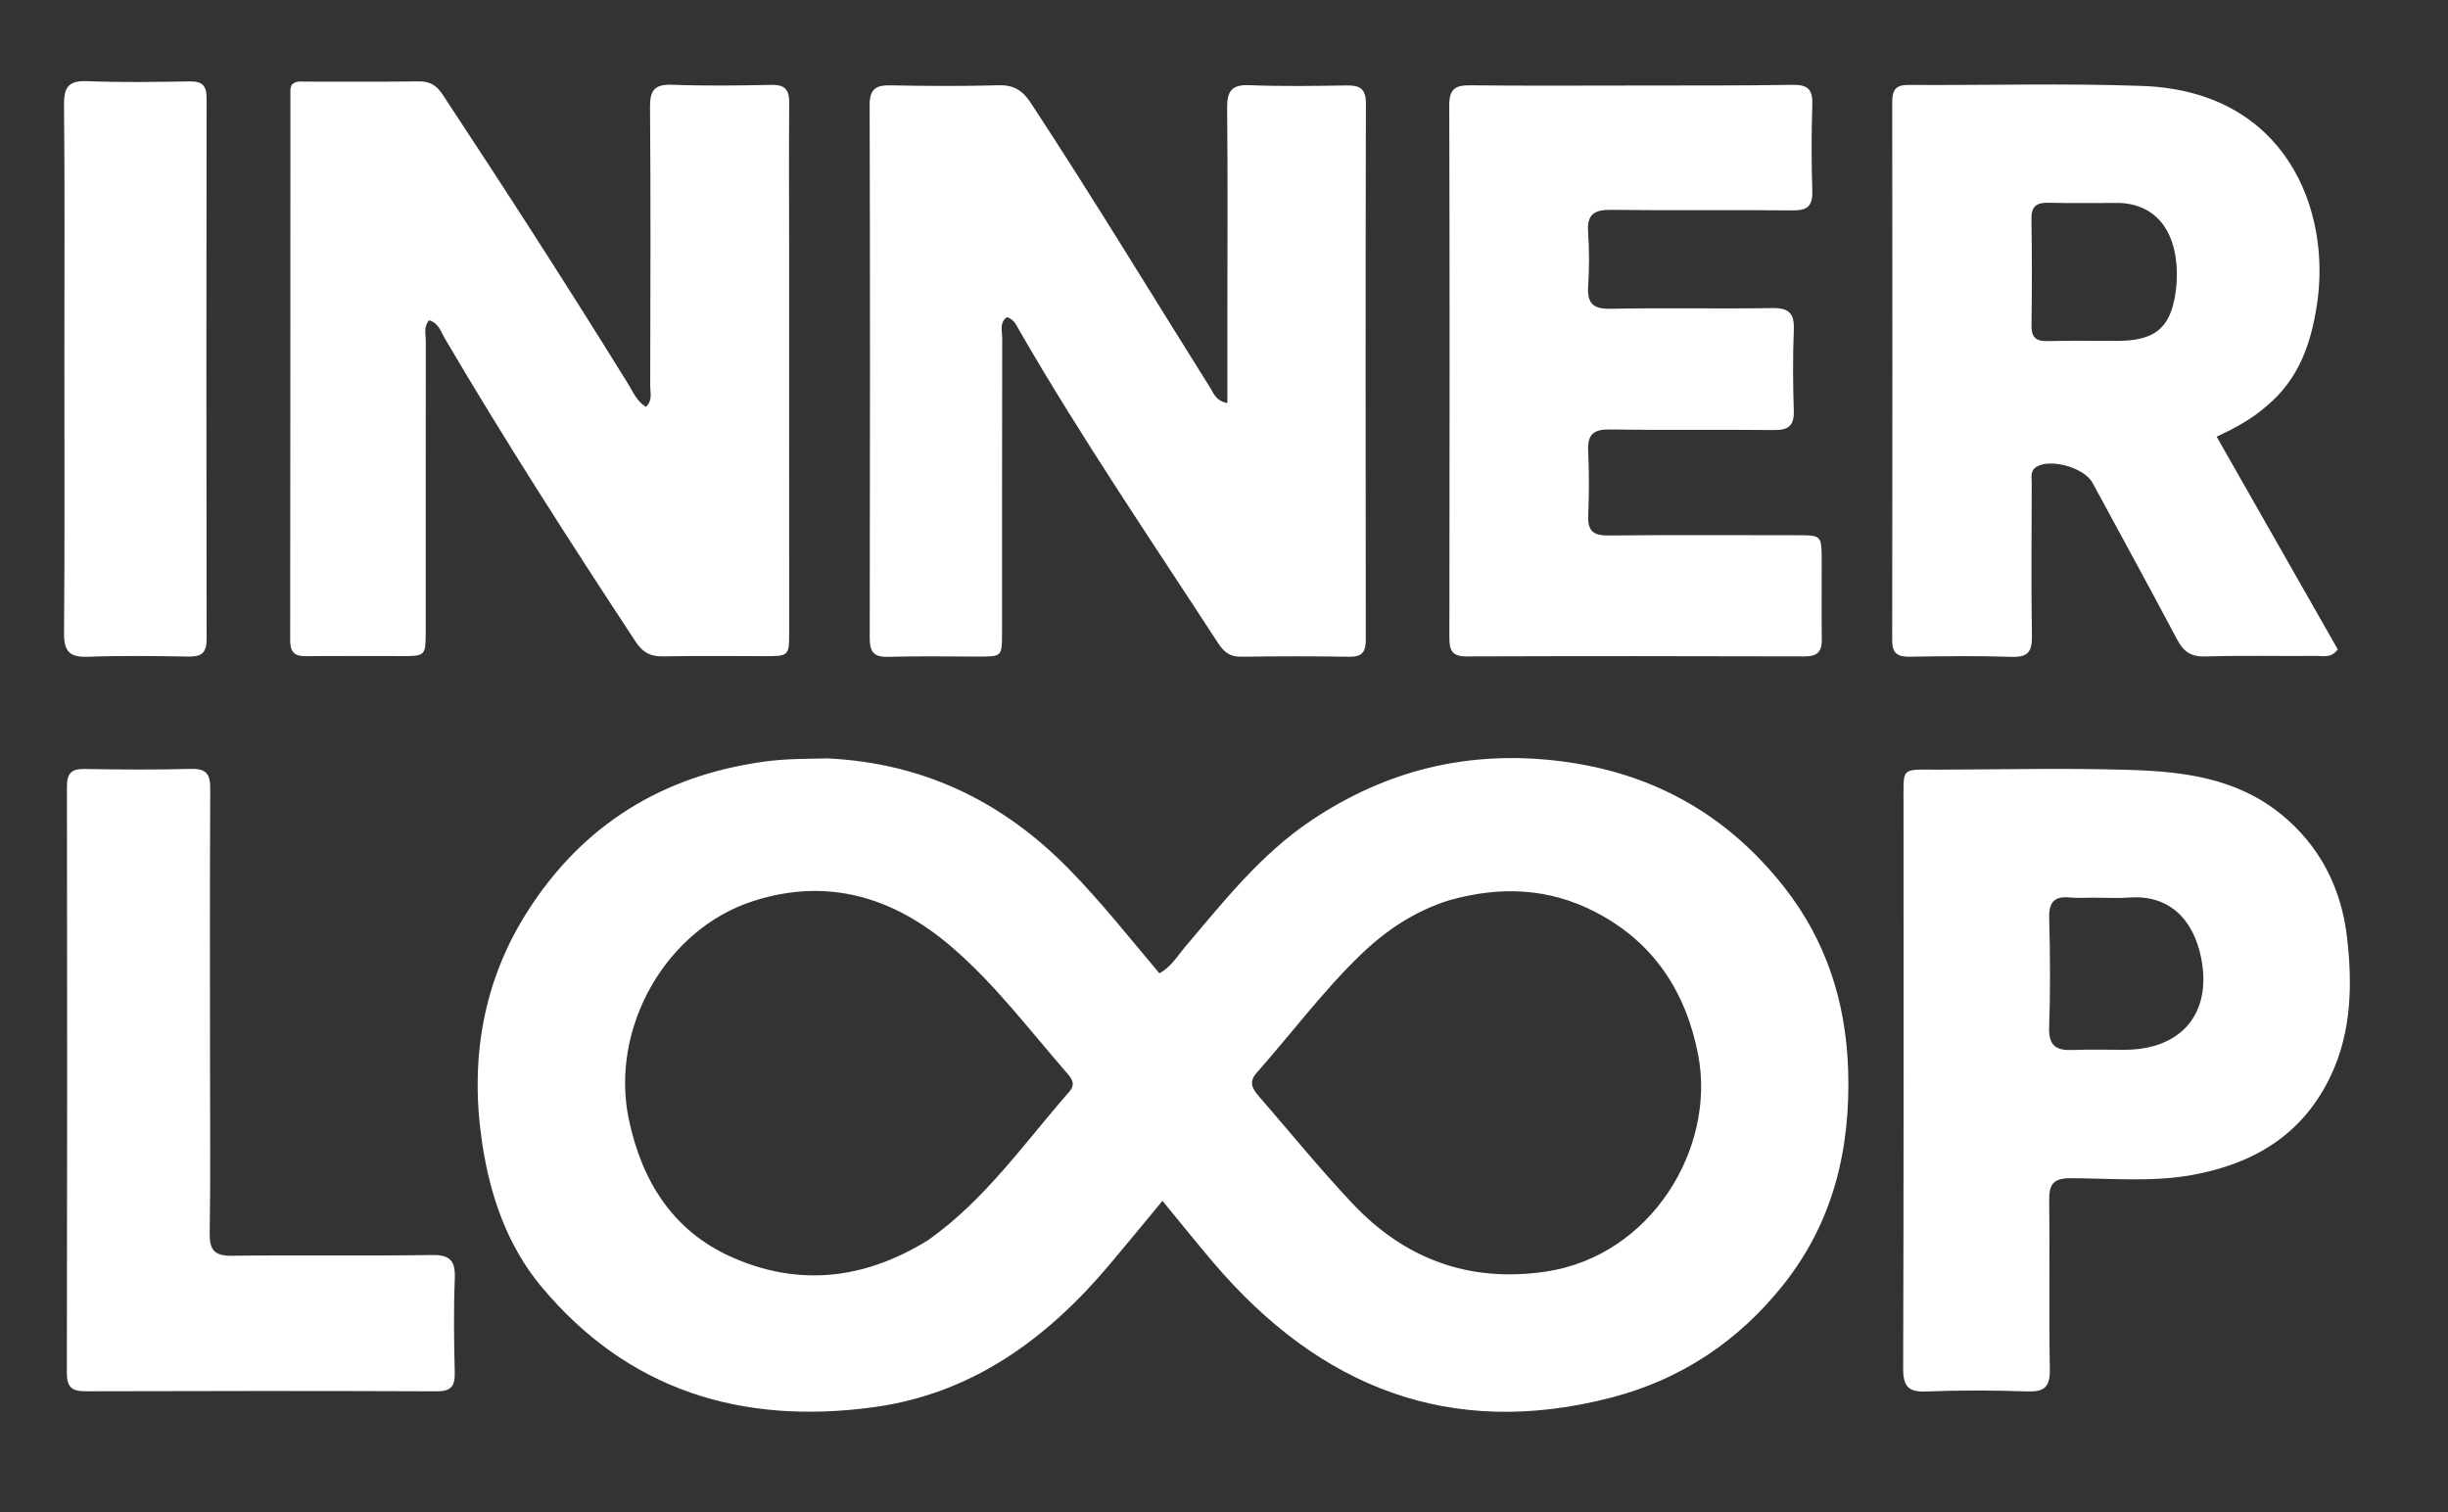 <svg version="1.1" id="Layer_1" xmlns="http://www.w3.org/2000/svg" xmlns:xlink="http://www.w3.org/1999/xlink" x="0px" y="0px"
	 width="100%" viewBox="180 280 680 420" enable-background="new 0 0 1024 1024" xml:space="preserve">
<rect x="180" y="280" width="680" height="420" fill="#333333" stroke="none"/>
<path fill="#FFFFFF" opacity="1" stroke="none" 
	d="
M409.899,490.652 
	C436.588,491.944 458.449,502.617 476.728,521.184 
	C485.723,530.321 493.651,540.383 502.053,550.346 
	C505.318,548.583 506.968,545.623 509.059,543.164 
	C519.838,530.485 530.121,517.354 544.187,507.917 
	C565.228,493.801 588.155,488.271 613.379,491.41 
	C638.992,494.597 659.713,506.202 675.584,526.378 
	C687.283,541.252 692.791,558.406 693.376,577.278 
	C694.053,599.102 689.279,619.262 675.515,636.666 
	C663.035,652.445 646.99,663.166 627.545,668.204 
	C582.713,679.82 546.528,665.255 517.183,630.849 
	C512.454,625.304 507.904,619.607 502.907,613.538 
	C497.691,619.827 492.881,625.727 487.964,631.538 
	C470.673,651.973 449.971,667.104 422.805,670.84 
	C386.204,675.874 354.387,666.288 330.237,637.193 
	C320.831,625.86 316.094,611.929 313.924,597.434 
	C310.511,574.641 313.977,552.878 326.472,533.242 
	C341.852,509.073 364.074,495.365 392.515,491.511 
	C398.171,490.745 403.775,490.775 409.899,490.652 
M582.546,530.06 
	C573.121,533.004 565.075,538.336 558.067,545.082 
	C547.496,555.26 538.735,567.079 529.02,578.037 
	C526.705,580.649 528.018,582.571 529.73,584.546 
	C538.341,594.485 546.66,604.7 555.67,614.264 
	C570.2,629.686 588.067,636.346 609.341,633.199 
	C638.773,628.847 656.699,598.772 651.711,573.003 
	C648.291,555.333 639.257,541.595 623.025,533.249 
	C610.329,526.721 596.967,525.999 582.546,530.06 
M437.898,624.398 
	C453.636,613.262 464.513,597.511 476.986,583.272 
	C478.814,581.185 477.836,579.718 476.429,578.107 
	C465.924,566.08 456.319,553.219 444.083,542.793 
	C428.066,529.146 409.927,523.695 389.418,530.212 
	C364.871,538.012 349.375,565.643 354.67,590.888 
	C358.264,608.023 366.861,621.787 383.003,629.059 
	C401.53,637.406 419.929,635.569 437.898,624.398 
z"/>
<path fill="#FFFFFF" opacity="1" stroke="none" 
	d="
M399.206,349 
	C399.212,384.816 399.221,420.132 399.217,455.448 
	C399.217,462.239 399.193,462.249 392.211,462.254 
	C382.882,462.26 373.55,462.12 364.226,462.316 
	C360.674,462.39 358.528,461.226 356.528,458.184 
	C338.325,430.498 320.4,402.644 303.601,374.076 
	C302.488,372.183 301.838,369.711 299.207,368.959 
	C297.606,370.741 298.284,372.832 298.281,374.734 
	C298.238,401.554 298.259,428.375 298.253,455.195 
	C298.251,462.207 298.234,462.224 291.463,462.234 
	C282.634,462.248 273.804,462.153 264.976,462.266 
	C261.759,462.307 260.602,461.062 260.606,457.85 
	C260.67,406.875 260.654,355.9 260.674,304.925 
	C260.674,304.453 260.908,303.981 261.016,303.571 
	C262.147,302.386 263.556,302.678 264.837,302.674 
	C275.332,302.645 285.828,302.759 296.321,302.605 
	C299.357,302.561 301.242,303.677 302.866,306.136 
	C320.392,332.674 337.619,359.402 354.364,386.441 
	C355.805,388.768 356.842,391.492 359.452,393.011 
	C361.332,391.172 360.609,389.056 360.613,387.174 
	C360.671,361.353 360.771,335.531 360.563,309.712 
	C360.524,304.873 361.995,303.368 366.796,303.547 
	C375.945,303.888 385.119,303.763 394.277,303.576 
	C397.979,303.501 399.262,304.892 399.23,308.521 
	C399.114,321.847 399.197,335.174 399.206,349 
z"/>
<path fill="#FFFFFF" opacity="1" stroke="none" 
	d="
M520.938,369 
	C520.945,349.005 521.065,329.509 520.873,310.016 
	C520.827,305.362 522.075,303.461 527.044,303.66 
	C536.028,304.019 545.037,303.875 554.033,303.734 
	C557.683,303.676 559.429,304.57 559.419,308.746 
	C559.3,358.4 559.318,408.054 559.387,457.708 
	C559.392,461.099 558.325,462.475 554.804,462.419 
	C544.809,462.259 534.808,462.266 524.813,462.412 
	C521.737,462.457 520.017,461.18 518.4,458.694 
	C499.695,429.942 480.363,401.592 463.192,371.863 
	C462.388,370.47 461.814,368.781 459.737,368.09 
	C457.557,369.535 458.394,371.905 458.39,373.865 
	C458.331,401.191 458.355,428.518 458.342,455.844 
	C458.339,462.367 458.311,462.369 451.688,462.37 
	C443.357,462.371 435.021,462.201 426.696,462.442 
	C422.696,462.557 421.583,461.053 421.591,457.214 
	C421.687,407.893 421.709,358.572 421.565,309.251 
	C421.552,304.639 423.343,303.62 427.469,303.705 
	C437.462,303.91 447.468,303.955 457.458,303.686 
	C461.657,303.573 464.086,305.163 466.343,308.599 
	C483.441,334.634 499.579,361.271 516.129,387.649 
	C517.136,389.254 517.726,391.349 520.937,391.951 
	C520.937,384.315 520.937,376.907 520.938,369 
z"/>
<path fill="#FFFFFF" opacity="1" stroke="none" 
	d="
M809.681,392.723 
	C805.63,396.283 801.268,398.696 795.739,401.294 
	C807.069,421.192 818.276,440.873 829.384,460.379 
	C827.52,462.885 825.351,462.173 823.488,462.188 
	C813.156,462.271 802.817,462.026 792.494,462.338 
	C788.517,462.458 786.498,460.907 784.748,457.611 
	C777.02,443.05 769.104,428.589 761.25,414.094 
	C758.971,409.887 749.611,407.244 745.676,409.677 
	C743.875,410.79 744.376,412.607 744.371,414.193 
	C744.329,428.358 744.202,442.526 744.421,456.688 
	C744.487,460.964 743.348,462.595 738.824,462.445 
	C729.336,462.13 719.828,462.268 710.331,462.405 
	C706.964,462.454 705.603,461.345 705.609,457.813 
	C705.686,407.984 705.682,358.156 705.614,308.328 
	C705.609,304.976 706.61,303.567 710.163,303.59 
	C731.826,303.731 753.514,303.079 775.15,303.875 
	C814.943,305.337 827.594,338.25 823.614,364.508 
	C821.981,375.28 818.673,385.199 809.681,392.723 
M769.031,336.369 
	C762.371,336.368 755.709,336.48 749.053,336.319 
	C745.711,336.238 744.226,337.272 744.288,340.861 
	C744.459,350.681 744.438,360.507 744.303,370.328 
	C744.259,373.556 745.412,374.811 748.658,374.736 
	C755.148,374.587 761.643,374.709 768.137,374.686 
	C778.301,374.65 782.804,371.375 784.285,361.543 
	C785.831,351.278 783.387,337.245 769.031,336.369 
z"/>
<path fill="#FFFFFF" opacity="1" stroke="none" 
	d="
M708.757,504.039 
	C708.817,492.808 707.623,493.797 718.273,493.772 
	C736.105,493.73 753.951,493.296 771.765,493.847 
	C786.618,494.307 801.292,496.165 813.587,506.121 
	C824.604,515.042 830.442,527.008 831.967,540.445 
	C833.422,553.26 833.273,566.39 827.494,578.669 
	C819.773,595.074 806.189,603.205 789.041,606.342 
	C777.813,608.395 766.441,607.27 755.14,607.256 
	C750.414,607.251 749.167,608.885 749.225,613.359 
	C749.432,629.022 749.121,644.693 749.401,660.353 
	C749.489,665.275 747.827,666.636 743.105,666.475 
	C733.783,666.156 724.432,666.121 715.114,666.496 
	C710.041,666.701 708.637,665.071 708.654,660.018 
	C708.828,608.19 708.758,556.36 708.757,504.039 
M761.532,529.332 
	C759.367,529.33 757.183,529.506 755.04,529.29 
	C750.741,528.855 749.106,530.482 749.222,534.933 
	C749.485,545.088 749.563,555.262 749.208,565.41 
	C749.031,570.503 751.204,571.821 755.703,571.641 
	C760.526,571.449 765.363,571.6 770.193,571.586 
	C785.909,571.537 794.443,561.552 791.455,546.2 
	C789.371,535.491 782.627,528.464 771.51,529.301 
	C768.529,529.525 765.516,529.333 761.532,529.332 
z"/>
<path fill="#FFFFFF" opacity="1" stroke="none" 
	d="
M635,303.759 
	C649.666,303.719 663.835,303.8 677.998,303.566 
	C682.121,303.498 683.559,304.835 683.422,308.987 
	C683.158,316.978 683.165,324.99 683.418,332.982 
	C683.549,337.09 682.188,338.486 678.023,338.441 
	C661.192,338.257 644.356,338.508 627.526,338.286 
	C622.836,338.224 620.802,339.533 621.14,344.467 
	C621.481,349.444 621.467,354.477 621.159,359.458 
	C620.869,364.147 622.375,365.862 627.323,365.763 
	C642.317,365.464 657.323,365.816 672.319,365.57 
	C676.95,365.495 678.456,367.043 678.281,371.583 
	C677.992,379.072 678.033,386.585 678.278,394.077 
	C678.416,398.3 676.737,399.499 672.702,399.452 
	C657.537,399.276 642.367,399.529 627.205,399.287 
	C622.607,399.214 620.932,400.7 621.156,405.289 
	C621.449,411.275 621.416,417.293 621.172,423.283 
	C621.002,427.452 622.602,428.77 626.709,428.73 
	C644.208,428.561 661.708,428.656 679.208,428.665 
	C685.968,428.668 685.999,428.68 686.03,435.635 
	C686.062,442.968 685.952,450.302 686.053,457.634 
	C686.099,461.014 684.786,462.333 681.317,462.323 
	C649.984,462.234 618.651,462.216 587.318,462.326 
	C583.415,462.34 582.6,460.687 582.606,457.206 
	C582.681,407.873 582.711,358.539 582.571,309.206 
	C582.558,304.581 584.38,303.648 588.501,303.695 
	C603.832,303.87 619.167,303.761 635,303.759 
z"/>
<path fill="#FFFFFF" opacity="1" stroke="none" 
	d="
M238.339,575 
	C238.342,591.161 238.503,606.824 238.251,622.48 
	C238.175,627.236 239.574,628.857 244.446,628.794 
	C262.936,628.554 281.433,628.878 299.921,628.586 
	C305.101,628.504 306.529,630.222 306.332,635.172 
	C305.986,643.822 306.103,652.499 306.319,661.157 
	C306.414,664.936 305.384,666.463 301.301,666.446 
	C268.814,666.313 236.326,666.334 203.839,666.435 
	C200.074,666.447 198.562,665.396 198.57,661.357 
	C198.682,607.045 198.683,552.732 198.596,498.42 
	C198.59,494.65 199.96,493.531 203.559,493.592 
	C213.385,493.761 223.221,493.823 233.044,493.568 
	C237.252,493.458 238.427,494.961 238.404,499.03 
	C238.259,524.186 238.336,549.343 238.339,575 
z"/>
<path fill="#FFFFFF" opacity="1" stroke="none" 
	d="
M197.88,379 
	C197.882,355.361 198.009,332.221 197.786,309.085 
	C197.738,304.095 199.155,302.339 204.279,302.544 
	C213.753,302.923 223.254,302.761 232.74,302.612 
	C236.187,302.557 237.394,303.794 237.389,307.253 
	C237.314,357.36 237.305,407.466 237.396,457.572 
	C237.403,461.386 235.898,462.426 232.364,462.369 
	C223.045,462.217 213.712,462.078 204.403,462.421 
	C199.383,462.606 197.748,460.97 197.789,455.907 
	C197.996,430.44 197.881,404.969 197.88,379 
z"/>
</svg>